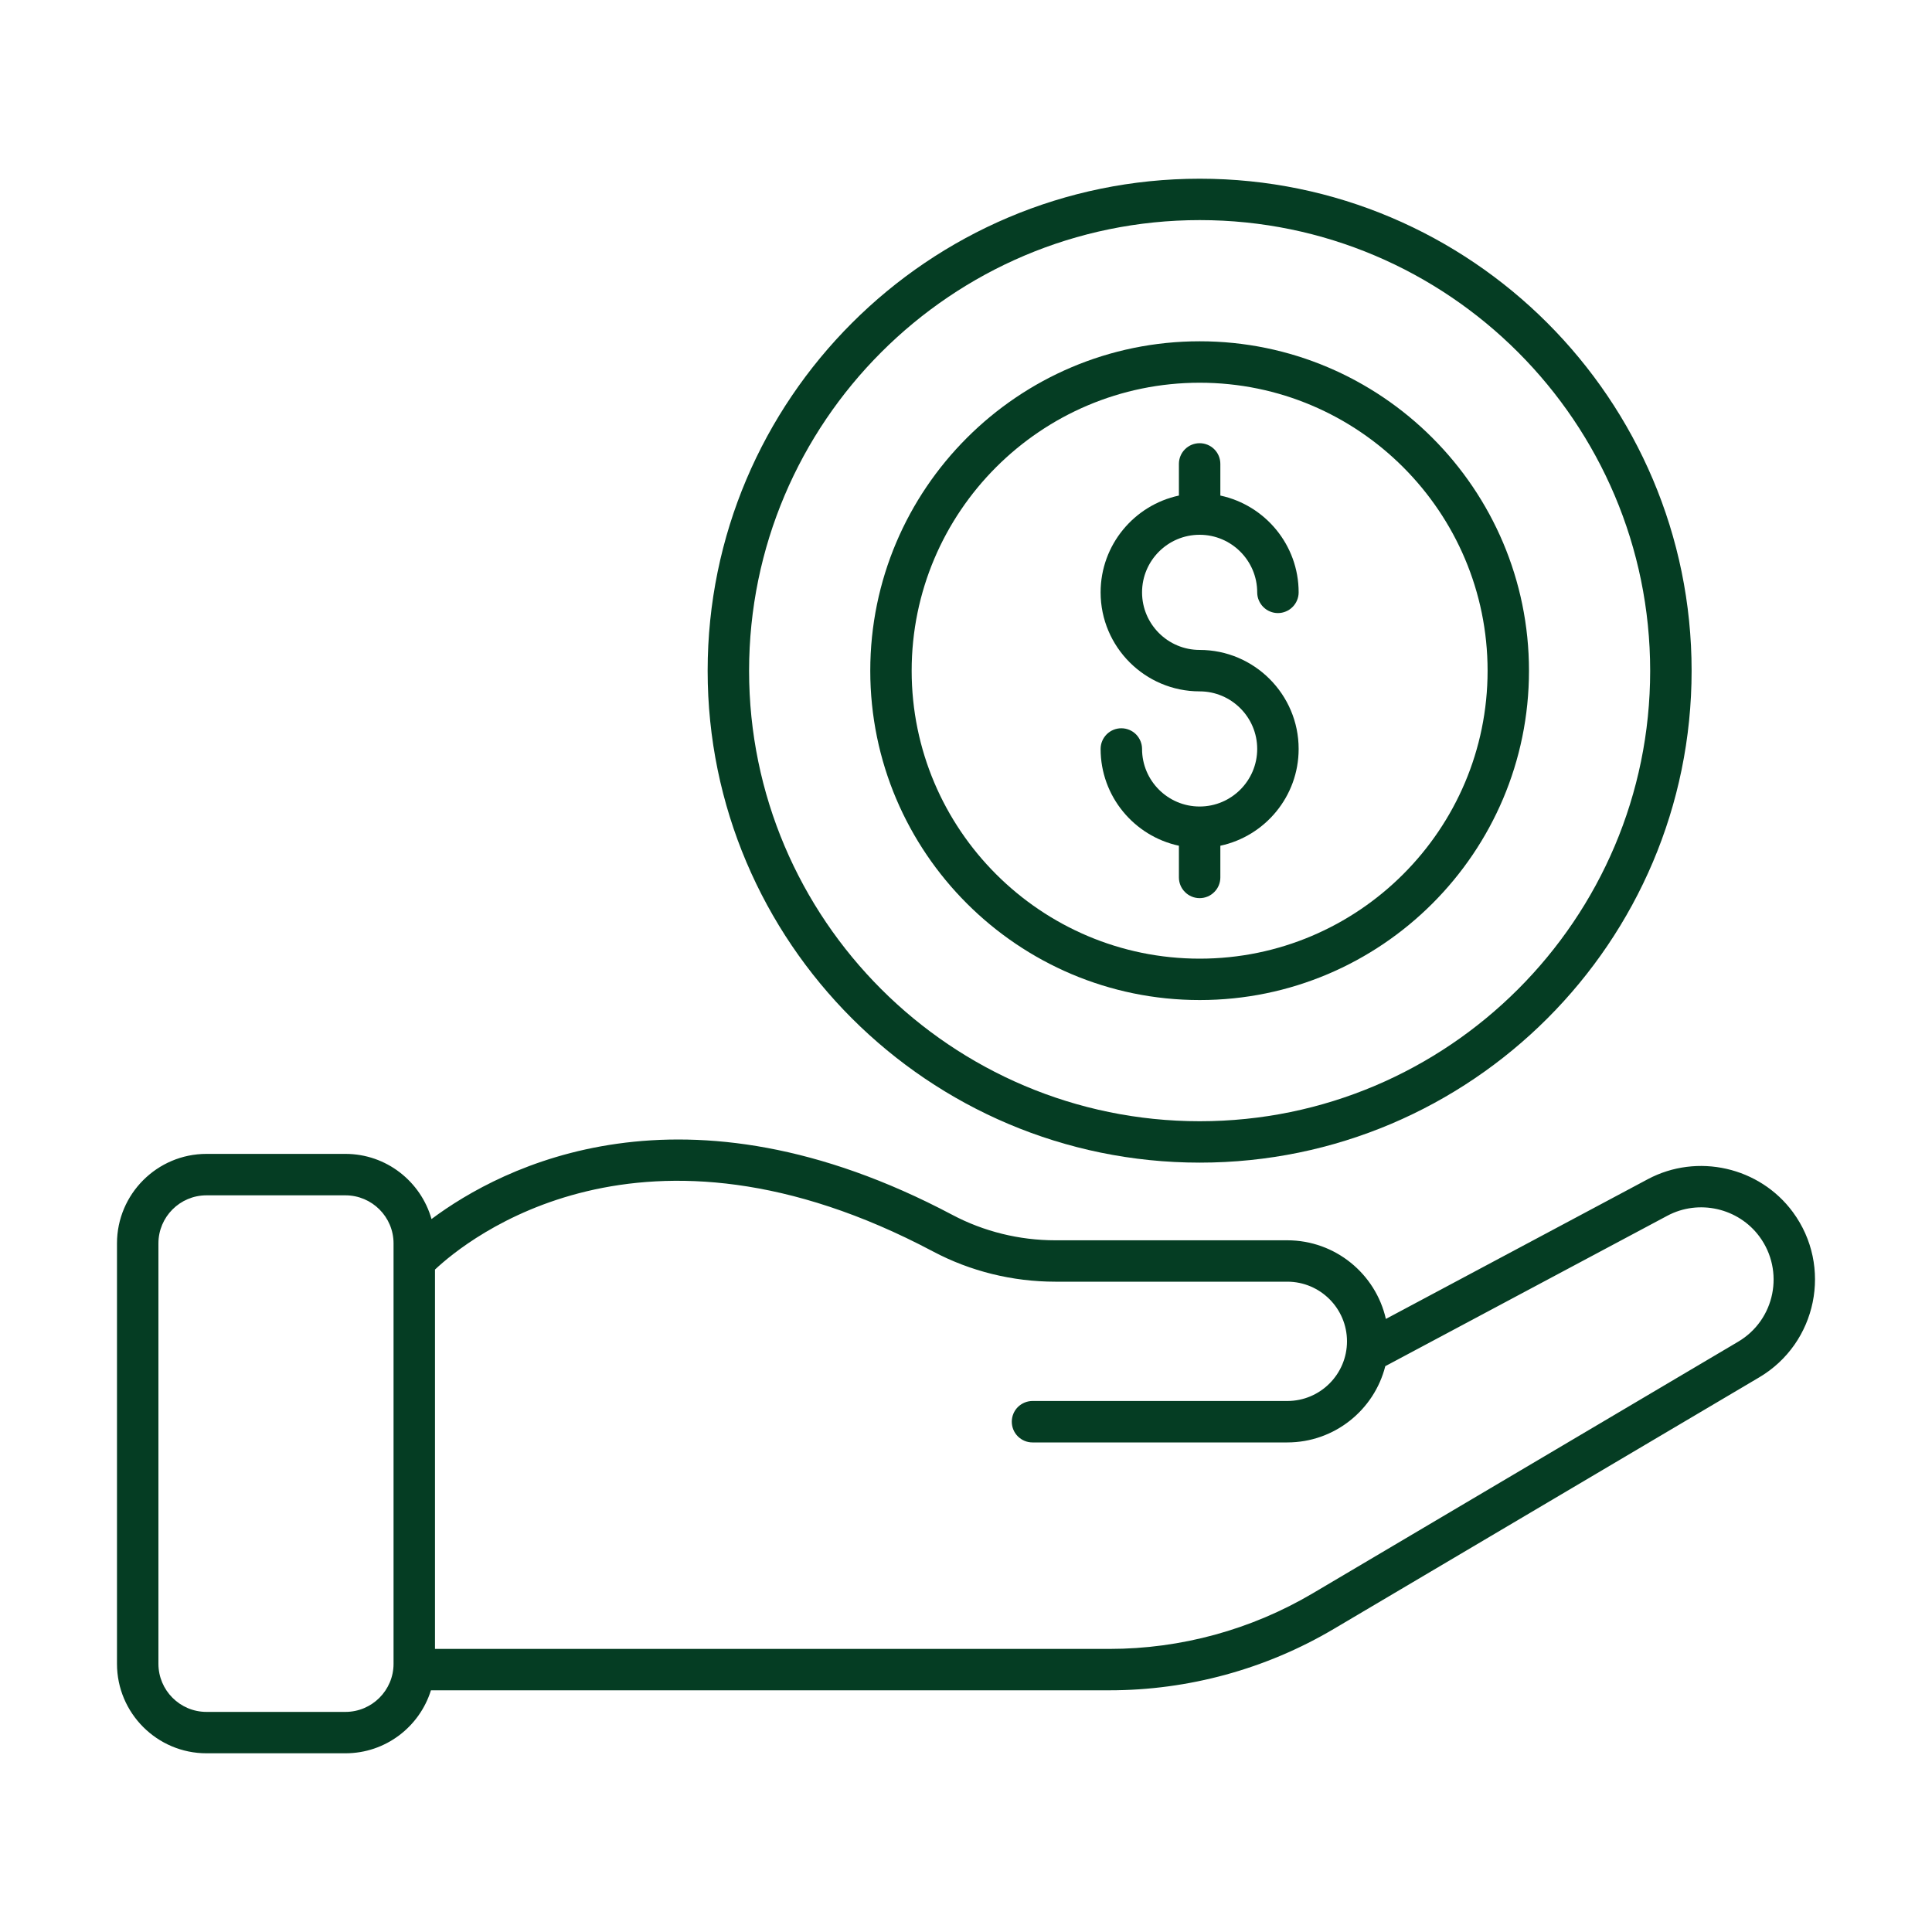 <svg xmlns="http://www.w3.org/2000/svg" fill="none" viewBox="0 0 40 40" height="40" width="40">
<path fill="#053D23" d="M37.12 25.096C36.431 24.16 35.14 23.868 34.116 24.414L28.693 27.307C28.482 26.376 27.647 25.679 26.652 25.679H21.848C21.104 25.679 20.368 25.497 19.72 25.154C14.135 22.193 10.385 24.156 8.934 25.239C8.713 24.462 7.999 23.89 7.152 23.89H4.275C3.254 23.89 2.422 24.722 2.422 25.743V34.447C2.422 35.469 3.254 36.3 4.275 36.3H7.152C7.983 36.3 8.687 35.751 8.922 34.996H22.969C24.603 34.996 26.209 34.557 27.615 33.725L36.422 28.517C37.619 27.809 37.946 26.219 37.12 25.096ZM7.152 35.443H4.275C3.726 35.443 3.28 34.996 3.28 34.447V25.743C3.28 25.194 3.726 24.748 4.275 24.748H7.152C7.701 24.748 8.148 25.194 8.148 25.743V34.447C8.148 34.996 7.701 35.443 7.152 35.443ZM35.986 27.779L27.179 32.988C25.904 33.741 24.45 34.139 22.969 34.139H9.006V26.285C9.668 25.662 13.282 22.711 19.319 25.911C20.089 26.32 20.964 26.536 21.848 26.536H26.652C27.334 26.536 27.888 27.09 27.888 27.771C27.888 28.449 27.337 29.006 26.652 29.006H21.376C21.263 29.006 21.154 29.052 21.073 29.132C20.993 29.212 20.948 29.321 20.948 29.435C20.948 29.549 20.993 29.658 21.073 29.738C21.154 29.819 21.263 29.864 21.376 29.864H26.652C27.629 29.864 28.452 29.191 28.681 28.285L34.52 25.171C35.171 24.823 35.992 25.01 36.429 25.604C36.95 26.313 36.755 27.324 35.986 27.779Z"></path>
<path fill="#053D23" d="M24.84 24.071C30.454 24.071 35.023 19.503 35.023 13.888C35.023 8.27 30.455 3.7 24.84 3.7C19.222 3.7 14.651 8.27 14.651 13.888C14.651 19.503 19.222 24.071 24.84 24.071ZM24.84 4.557C29.982 4.557 34.165 8.743 34.165 13.889C34.165 19.03 29.982 23.214 24.84 23.214C19.695 23.214 15.509 19.03 15.509 13.889C15.509 8.743 19.695 4.557 24.84 4.557Z"></path>
<path fill="#053D23" d="M24.839 20.705C28.598 20.705 31.656 17.647 31.656 13.887C31.656 10.126 28.598 7.066 24.839 7.066C21.078 7.066 18.018 10.126 18.018 13.887C18.018 17.647 21.078 20.705 24.839 20.705ZM24.839 7.924C28.125 7.924 30.799 10.599 30.799 13.887C30.799 17.174 28.125 19.848 24.839 19.848C21.55 19.848 18.875 17.174 18.875 13.887C18.875 10.599 21.55 7.924 24.839 7.924Z"></path>
<path fill="#053D23" d="M24.837 16.698C24.179 16.698 23.645 16.163 23.645 15.506C23.645 15.393 23.599 15.284 23.519 15.203C23.439 15.123 23.329 15.078 23.216 15.078C23.102 15.078 22.993 15.123 22.913 15.203C22.832 15.284 22.787 15.393 22.787 15.506C22.787 16.489 23.483 17.312 24.408 17.51V18.166C24.408 18.28 24.453 18.389 24.534 18.469C24.614 18.55 24.723 18.595 24.837 18.595C24.951 18.595 25.06 18.55 25.14 18.469C25.221 18.389 25.266 18.28 25.266 18.166V17.51C26.191 17.312 26.887 16.489 26.887 15.506C26.887 14.376 25.967 13.456 24.837 13.456C24.179 13.456 23.645 12.921 23.645 12.264C23.645 11.607 24.179 11.072 24.837 11.072C25.494 11.072 26.029 11.607 26.029 12.264C26.029 12.32 26.04 12.376 26.062 12.428C26.084 12.48 26.115 12.527 26.155 12.567C26.195 12.607 26.242 12.639 26.294 12.66C26.346 12.682 26.402 12.693 26.458 12.693C26.514 12.693 26.57 12.682 26.622 12.66C26.674 12.639 26.721 12.607 26.761 12.567C26.801 12.527 26.833 12.48 26.854 12.428C26.876 12.376 26.887 12.32 26.887 12.264C26.887 11.281 26.191 10.458 25.266 10.26V9.604C25.266 9.491 25.221 9.381 25.14 9.301C25.06 9.221 24.951 9.176 24.837 9.176C24.723 9.176 24.614 9.221 24.534 9.301C24.453 9.381 24.408 9.491 24.408 9.604V10.26C23.483 10.458 22.787 11.281 22.787 12.264C22.787 13.394 23.707 14.314 24.837 14.314C25.494 14.314 26.029 14.849 26.029 15.506C26.029 16.163 25.494 16.698 24.837 16.698Z"></path>
</svg>

